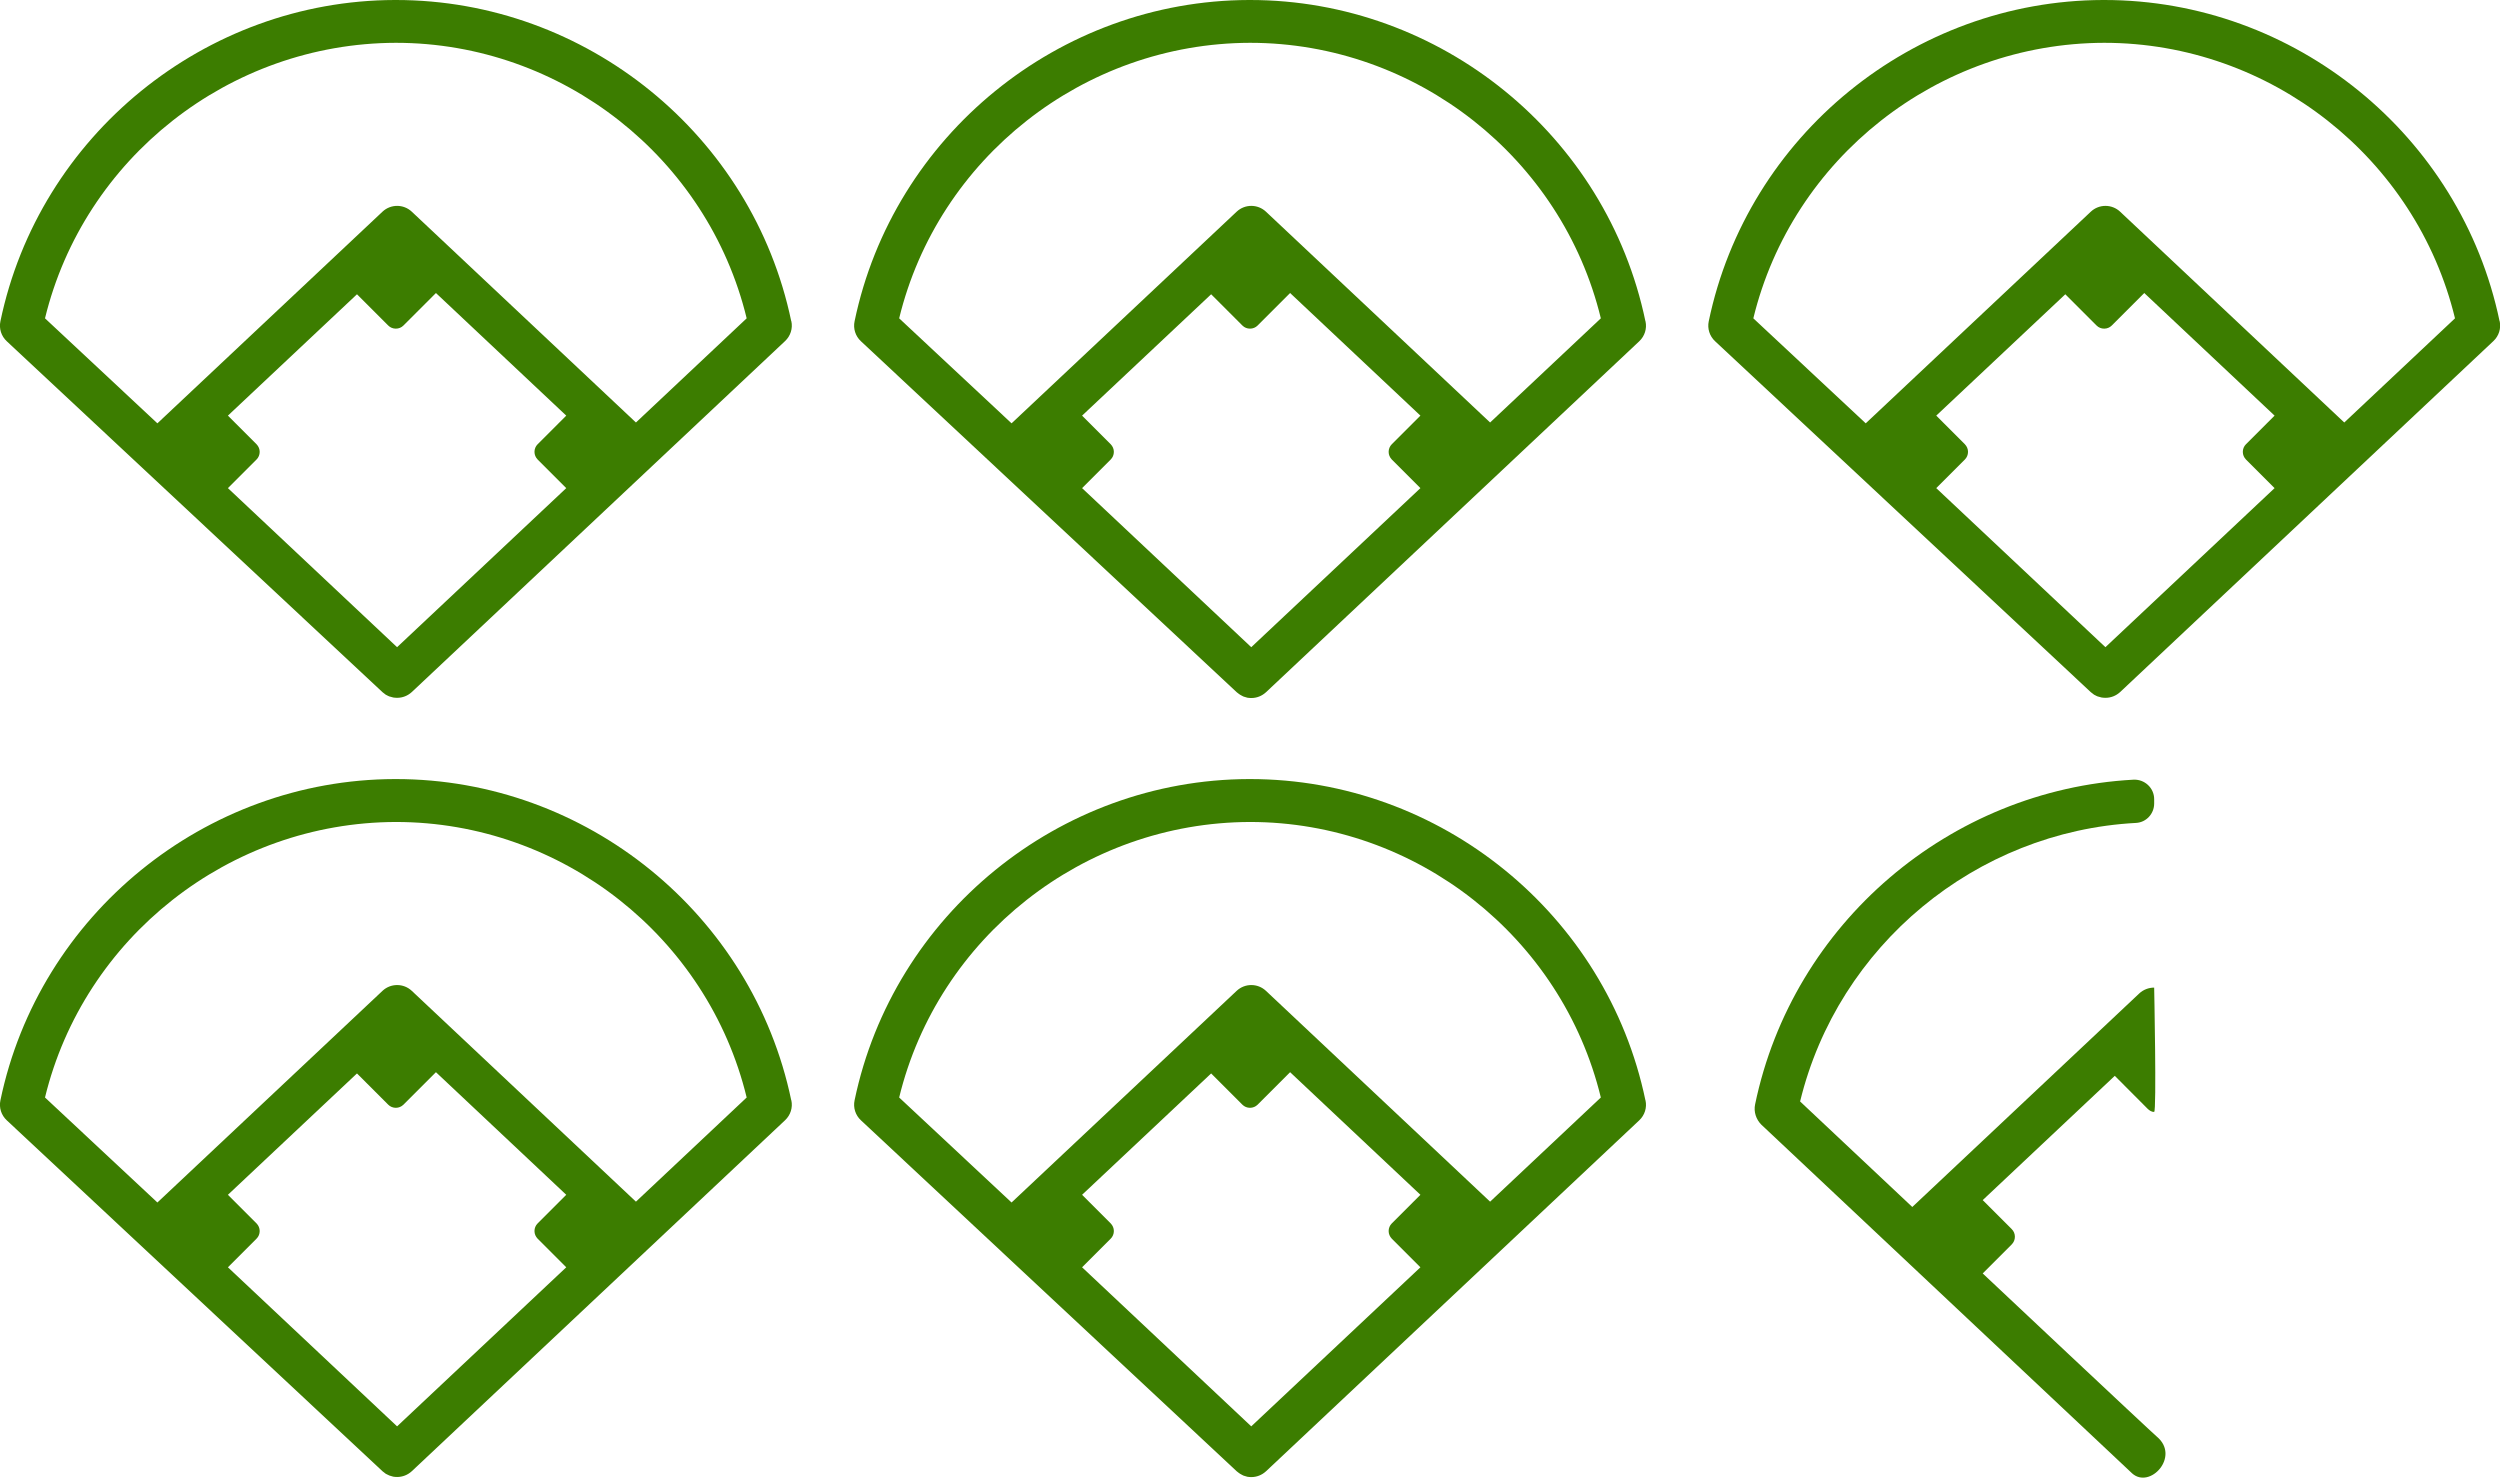 <?xml version="1.0" encoding="UTF-8"?> <svg xmlns="http://www.w3.org/2000/svg" width="240" height="142" viewBox="0 0 240 142" fill="none"><g clip-path="url(#clip0_5840_525)"><path d="M75.96 30.84C72.24 12.97 56.28 0 38 0H37.89C19.67 0.05 3.75 13.02 0.04 30.84C-0.11 31.54 0.12 32.27 0.65 32.76L36.72 66.45C36.77 66.5 36.83 66.54 36.89 66.58C36.94 66.62 36.98 66.66 37.03 66.69C37.06 66.71 37.1 66.72 37.13 66.74C37.21 66.78 37.29 66.83 37.38 66.86C37.41 66.87 37.43 66.87 37.46 66.88C37.55 66.91 37.65 66.94 37.75 66.96C37.87 66.98 38 66.99 38.13 66.99C38.64 66.99 39.14 66.8 39.54 66.43L75.37 32.74C75.89 32.25 76.12 31.53 75.97 30.83L75.96 30.84ZM34.27 28.25L37.27 31.25C37.47 31.45 37.73 31.55 38 31.55C38.27 31.55 38.53 31.45 38.73 31.25L41.85 28.13L54.36 39.9L51.61 42.65C51.42 42.84 51.31 43.1 51.31 43.38C51.31 43.66 51.42 43.91 51.61 44.11L54.36 46.86L38.12 62.13L21.88 46.86L24.63 44.11C24.82 43.92 24.93 43.66 24.93 43.38C24.93 43.1 24.82 42.85 24.63 42.65L21.88 39.9L34.27 28.25ZM61.05 40.56L39.53 20.32C38.74 19.58 37.51 19.58 36.72 20.32L15.11 40.64L4.32 30.56C8.05 15.21 22 4.15 38 4.11C53.96 4.11 67.95 15.17 71.68 30.56L61.05 40.56Z" fill="#3C7D00"></path><path d="M157.96 30.84C154.24 12.97 138.28 0 120 0H119.89C101.66 0.05 85.75 13.02 82.04 30.84C81.89 31.54 82.12 32.27 82.65 32.76L118.72 66.45C118.78 66.5 118.84 66.54 118.9 66.59C118.95 66.62 118.99 66.66 119.04 66.69C119.08 66.71 119.12 66.73 119.15 66.75C119.23 66.79 119.3 66.84 119.38 66.87C119.41 66.88 119.44 66.89 119.48 66.9C119.57 66.93 119.66 66.96 119.75 66.98C119.87 67 120 67.01 120.13 67.01C120.64 67.01 121.14 66.82 121.54 66.45L157.37 32.76C157.89 32.27 158.12 31.55 157.97 30.85L157.96 30.84ZM116.27 28.25L119.27 31.25C119.47 31.45 119.73 31.55 120 31.55C120.27 31.55 120.53 31.45 120.73 31.25L123.85 28.13L136.36 39.9L133.61 42.65C133.42 42.84 133.31 43.1 133.31 43.38C133.31 43.66 133.42 43.91 133.61 44.11L136.36 46.86L120.12 62.13L103.88 46.86L106.63 44.11C106.82 43.92 106.93 43.66 106.93 43.38C106.93 43.1 106.82 42.85 106.63 42.65L103.88 39.9L116.27 28.25ZM143.05 40.56L121.53 20.32C120.74 19.58 119.51 19.58 118.72 20.32L97.11 40.64L86.32 30.56C90.05 15.21 104 4.15 120 4.11C135.96 4.11 149.95 15.17 153.68 30.56L143.05 40.56Z" fill="#3C7D00"></path><path d="M239.96 30.84C236.24 12.97 220.28 0 202 0H201.89C183.66 0.05 167.75 13.02 164.04 30.84C163.89 31.54 164.12 32.27 164.65 32.76L200.72 66.45C200.77 66.5 200.83 66.54 200.89 66.58C200.94 66.62 200.98 66.66 201.03 66.69C201.06 66.71 201.1 66.72 201.13 66.74C201.21 66.78 201.29 66.83 201.38 66.86C201.41 66.87 201.43 66.87 201.46 66.88C201.55 66.91 201.65 66.94 201.75 66.96C201.87 66.98 202 66.99 202.13 66.99C202.64 66.99 203.14 66.8 203.54 66.43L239.37 32.74C239.89 32.25 240.12 31.53 239.97 30.83L239.96 30.84ZM198.27 28.25L201.27 31.25C201.47 31.45 201.73 31.55 202 31.55C202.27 31.55 202.53 31.45 202.73 31.25L205.85 28.13L218.36 39.9L215.61 42.65C215.42 42.84 215.31 43.1 215.31 43.38C215.31 43.66 215.42 43.91 215.61 44.11L218.36 46.86L202.12 62.13L185.88 46.86L188.63 44.11C188.82 43.92 188.93 43.66 188.93 43.38C188.93 43.1 188.82 42.85 188.63 42.65L185.88 39.9L198.27 28.25ZM225.05 40.56L203.53 20.32C202.74 19.58 201.51 19.58 200.72 20.32L179.11 40.64L168.32 30.56C172.05 15.21 186 4.15 202 4.11C217.96 4.11 231.95 15.17 235.68 30.56L225.05 40.56Z" fill="#3C7D00"></path><path d="M75.96 105.63C72.24 87.76 56.28 74.79 38 74.79H37.89C19.67 74.84 3.75 87.81 0.04 105.63C-0.11 106.33 0.12 107.06 0.65 107.55L36.72 141.24C36.77 141.29 36.84 141.33 36.89 141.37C36.94 141.41 36.98 141.45 37.03 141.48C37.07 141.5 37.11 141.52 37.15 141.54C37.23 141.58 37.3 141.62 37.38 141.65C37.41 141.66 37.45 141.67 37.48 141.68C37.57 141.71 37.66 141.74 37.75 141.76C37.87 141.78 38 141.79 38.13 141.79C38.64 141.79 39.14 141.6 39.54 141.23L75.37 107.54C75.89 107.05 76.12 106.33 75.97 105.63H75.96ZM34.27 103.05L37.27 106.05C37.46 106.24 37.72 106.35 38 106.35C38.28 106.35 38.53 106.24 38.73 106.05L41.85 102.93L54.36 114.7L51.61 117.45C51.42 117.64 51.31 117.9 51.31 118.18C51.31 118.46 51.42 118.71 51.61 118.91L54.36 121.66L38.12 136.93L21.88 121.66L24.63 118.91C24.82 118.72 24.93 118.46 24.93 118.18C24.93 117.9 24.82 117.65 24.63 117.45L21.88 114.7L34.27 103.05ZM61.05 115.36L39.53 95.12C38.74 94.38 37.51 94.38 36.72 95.12L15.11 115.44L4.32 105.36C8.05 90.01 22 78.95 38 78.91C53.96 78.91 67.95 89.97 71.68 105.36L61.05 115.36Z" fill="#3C7D00"></path><path d="M157.96 105.63C154.24 87.76 138.28 74.79 120 74.79H119.89C101.67 74.84 85.75 87.81 82.04 105.63C81.89 106.33 82.12 107.06 82.65 107.55L118.72 141.24C118.78 141.29 118.84 141.33 118.9 141.38C118.95 141.41 118.99 141.45 119.04 141.48C119.08 141.5 119.12 141.52 119.15 141.54C119.23 141.58 119.3 141.63 119.38 141.66C119.41 141.67 119.44 141.68 119.48 141.69C119.57 141.72 119.66 141.75 119.75 141.77C119.87 141.79 120 141.8 120.13 141.8C120.64 141.8 121.14 141.61 121.54 141.24L157.37 107.55C157.89 107.06 158.12 106.34 157.97 105.64L157.96 105.63ZM116.27 103.05L119.27 106.05C119.46 106.24 119.72 106.35 120 106.35C120.28 106.35 120.53 106.24 120.73 106.05L123.85 102.93L136.36 114.7L133.61 117.45C133.42 117.64 133.31 117.9 133.31 118.18C133.31 118.46 133.42 118.71 133.61 118.91L136.36 121.66L120.12 136.93L103.88 121.66L106.63 118.91C106.82 118.72 106.93 118.46 106.93 118.18C106.93 117.9 106.82 117.65 106.63 117.45L103.88 114.7L116.27 103.05ZM143.05 115.36L121.53 95.12C120.74 94.38 119.51 94.38 118.72 95.12L97.11 115.44L86.32 105.36C90.05 90.01 104 78.95 120 78.91C135.96 78.91 149.95 89.97 153.68 105.36L143.05 115.36Z" fill="#3C7D00"></path><path d="M169.08 107.96L204.68 141.44C206.39 142.99 209.33 139.82 207.06 137.92C206.41 137.37 190.34 122.25 190.34 122.25L193.12 119.47C193.32 119.27 193.43 119.01 193.43 118.73C193.43 118.45 193.32 118.18 193.12 117.99L190.34 115.21L203.02 103.28L206.18 106.45C206.34 106.6 206.56 106.76 206.8 106.74C207.04 106.72 206.8 94.81 206.8 94.81C206.28 94.81 205.77 95 205.37 95.37L183.58 115.87L172.81 105.74C176.45 90.76 189.69 79.82 205.06 79C206.04 78.95 206.8 78.12 206.8 77.14V76.72C206.8 75.64 205.88 74.79 204.8 74.85C187.19 75.81 172.1 88.62 168.49 106.02C168.34 106.73 168.58 107.46 169.09 107.97L169.08 107.96Z" fill="#3C7D00"></path></g><defs><clipPath id="clip0_5840_525"><rect width="240" height="141.85" fill="white"></rect></clipPath></defs></svg> 